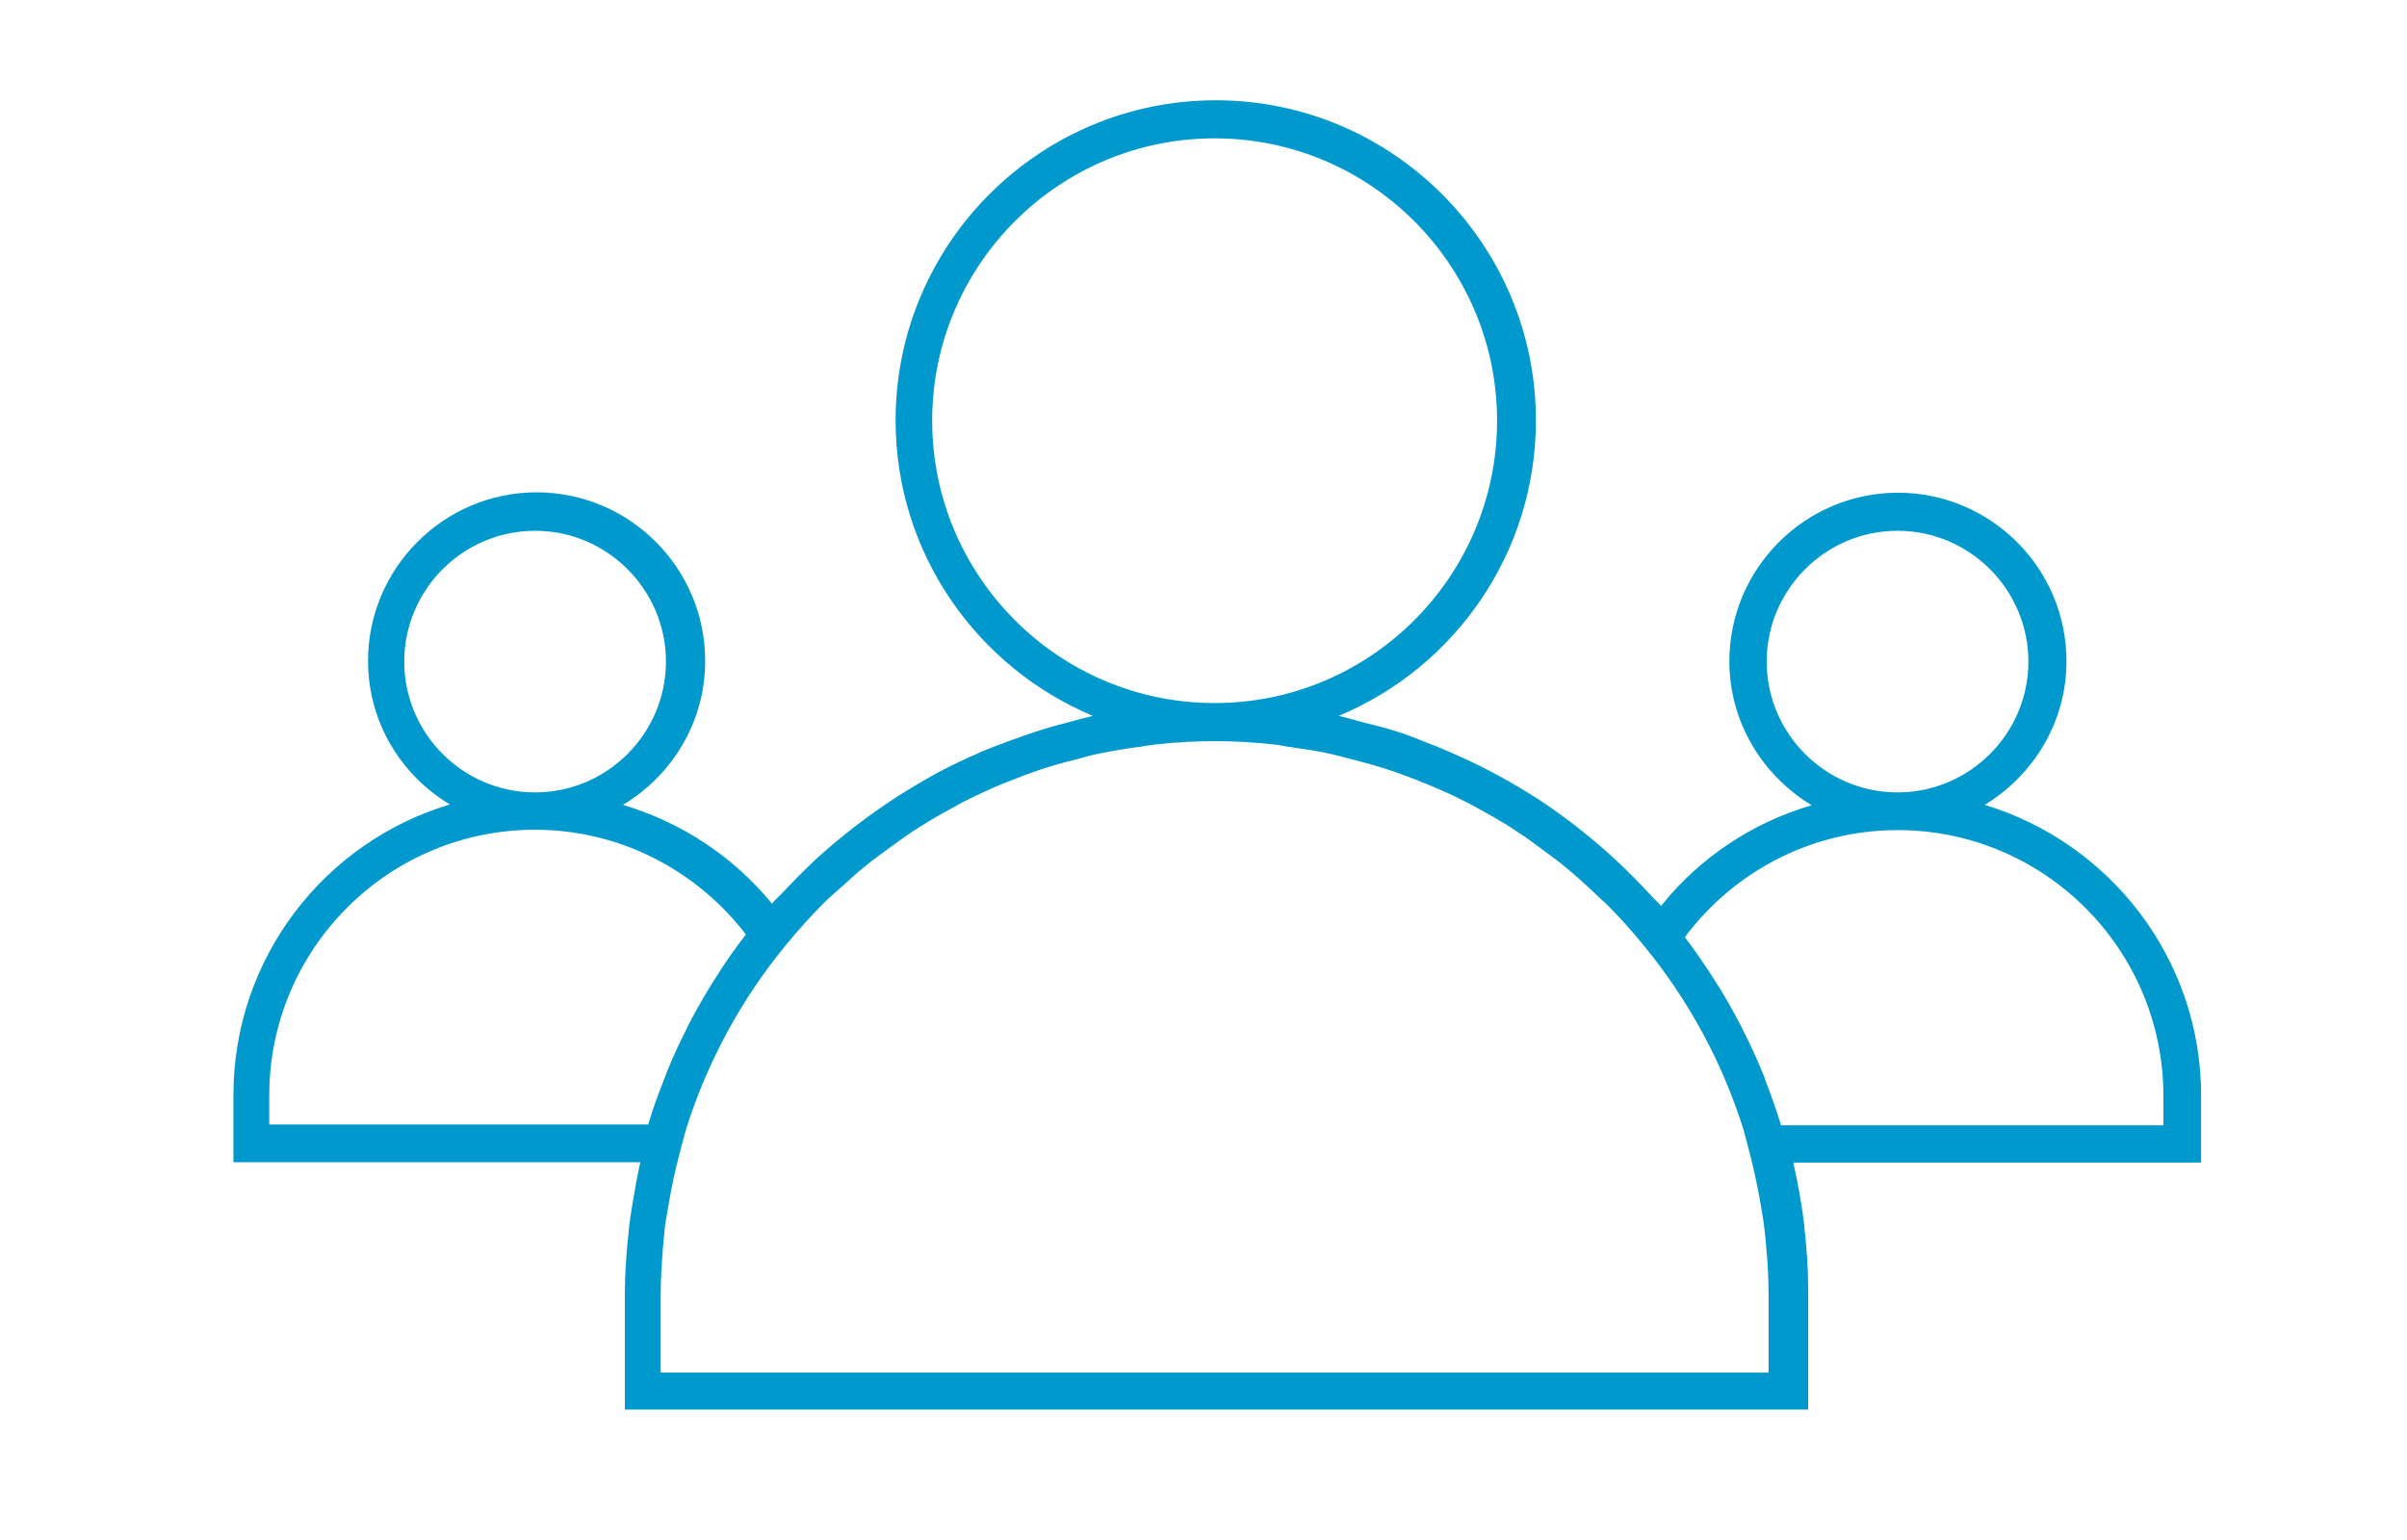 <?xml version="1.0" encoding="UTF-8"?>
<svg id="Warstwa_1" data-name="Warstwa 1" xmlns="http://www.w3.org/2000/svg" viewBox="0 0 63.83 40.85">
  <defs>
    <style>
      .cls-1 {
        fill: #0099ce;
        stroke-width: 0px;
      }
    </style>
  </defs>
  <path class="cls-1" d="M47.49,30.84h10.88v-1.78c0-3.64-2.43-6.71-5.74-7.71,1.29-.78,2.17-2.19,2.17-3.81,0-2.47-2.01-4.47-4.47-4.47s-4.47,2.01-4.47,4.47c0,1.62.88,3.03,2.18,3.82-1.56.46-2.96,1.38-3.99,2.67-.1-.11-.21-.21-.3-.31,0,0,0,0,0,0-.57-.62-1.18-1.19-1.84-1.71h0c-.21-.17-.43-.33-.65-.49,0,0,0,0,0,0-.63-.45-1.3-.84-1.99-1.19,0,0,0,0,0,0-.08-.04-.17-.08-.25-.12-.4-.19-.81-.37-1.23-.53,0,0,0,0,0,0-.25-.1-.5-.2-.76-.28,0,0,0,0,0,0-.28-.09-.56-.16-.85-.23,0,0,0,0,0,0-.23-.06-.45-.13-.68-.18,3.07-1.28,5.23-4.31,5.23-7.84,0-4.68-3.81-8.49-8.49-8.49s-8.49,3.81-8.49,8.49c0,3.53,2.16,6.55,5.23,7.84-.22.05-.43.11-.65.17,0,0,0,0,0,0-.4.1-.8.22-1.19.36-.14.05-.28.1-.42.15,0,0,0,0,0,0-.24.09-.48.18-.72.28,0,0,0,0,0,0-.08.04-.16.08-.24.11-.4.18-.79.37-1.17.59,0,0,0,0,0,0-.25.14-.5.3-.75.45,0,0,0,0,0,0-.65.42-1.27.88-1.85,1.38h0c-.2.17-.4.35-.59.54,0,0,0,0,0,0-.21.2-.4.4-.6.61-.11.12-.23.22-.33.34-1.03-1.26-2.41-2.16-3.95-2.62,1.3-.78,2.18-2.19,2.18-3.82,0-2.47-2.01-4.47-4.47-4.47s-4.47,2.01-4.47,4.47c0,1.62.87,3.03,2.17,3.81-3.32.99-5.74,4.07-5.74,7.71v1.78h10.79s0,0,0,0c-.05.23-.1.47-.14.71-.06.34-.12.68-.16,1.03,0,0,0,0,0,0-.01.13-.02.27-.04.4-.04.45-.07.89-.07,1.35v3.07h31.38v-3.07s0-.08,0-.12c0-.55-.04-1.09-.1-1.63,0-.01,0-.02,0-.04,0,0,0,0,0,0-.07-.58-.17-1.15-.3-1.71,0,0,0,0,0,0ZM46.85,17.55c0-1.91,1.56-3.47,3.47-3.47s3.47,1.56,3.47,3.47-1.56,3.47-3.47,3.47-3.47-1.56-3.47-3.47ZM50.32,22.02c3.89,0,7.05,3.16,7.05,7.05v.78h-10.14c-.12-.4-.26-.79-.41-1.18-.02-.06-.04-.13-.07-.19-.16-.4-.34-.78-.53-1.16-.02-.04-.04-.08-.06-.12-.21-.4-.43-.8-.68-1.18,0,0,0-.01-.01-.02-.25-.39-.51-.77-.79-1.14,1.33-1.78,3.41-2.84,5.64-2.84ZM24.72,11.16c0-4.13,3.36-7.49,7.49-7.49s7.49,3.36,7.49,7.49-3.36,7.49-7.49,7.49-7.49-3.36-7.49-7.49ZM10.72,17.55c0-1.91,1.56-3.47,3.47-3.47s3.47,1.56,3.47,3.47-1.56,3.47-3.47,3.47-3.47-1.56-3.47-3.47ZM7.14,29.84v-.78c0-3.89,3.16-7.05,7.05-7.05,2.2,0,4.26,1.04,5.59,2.78-.29.37-.56.76-.81,1.16,0,0,0,0,0,0-.25.39-.48.79-.7,1.21-.01.03-.03.06-.04.09-.2.39-.39.79-.55,1.2-.02.05-.04.11-.06.16-.16.4-.31.81-.43,1.22H7.14ZM46.9,36.41h-29.38v-2.07c0-.42.03-.83.06-1.24.02-.18.03-.35.05-.53.02-.19.06-.37.09-.56.08-.48.18-.96.31-1.44.02-.07.03-.14.05-.2l.12-.44c.57-1.79,1.47-3.44,2.64-4.86.32-.39.66-.77,1.02-1.13.14-.14.29-.26.43-.39.23-.21.46-.42.7-.61.19-.16.4-.3.6-.45.2-.15.41-.3.62-.44.22-.14.44-.28.67-.41.21-.12.43-.24.65-.36.23-.12.46-.23.69-.33.24-.11.49-.21.73-.3.22-.09.45-.17.68-.25.28-.09.56-.17.85-.24.1-.03.2-.05.29-.08.11-.03.22-.06.33-.08.34-.07.69-.13,1.04-.18.03,0,.06,0,.09-.01.14-.02.27-.05.4-.06.52-.06,1.05-.09,1.58-.09s1.06.03,1.59.09c.12.01.24.04.36.06.05,0,.09.01.14.02.35.05.7.1,1.04.18.12.03.23.06.35.09.09.02.18.05.27.07.29.08.57.15.86.25.23.07.45.16.67.24.25.1.5.2.75.31.23.1.45.21.67.32.23.12.46.25.69.38.21.12.43.25.63.39.24.15.46.32.69.49.18.13.36.26.53.4.32.26.63.54.93.83.06.06.13.12.2.18.37.37.72.76,1.05,1.17,0,0,0,0,0,0,1.15,1.41,2.04,3.04,2.6,4.82l.1.37s.02.08.03.12c.02.06.03.13.05.19.12.46.21.91.29,1.37.03.2.07.4.09.6.02.17.04.33.05.5.04.42.06.83.06,1.26v2.07Z"/>
</svg>